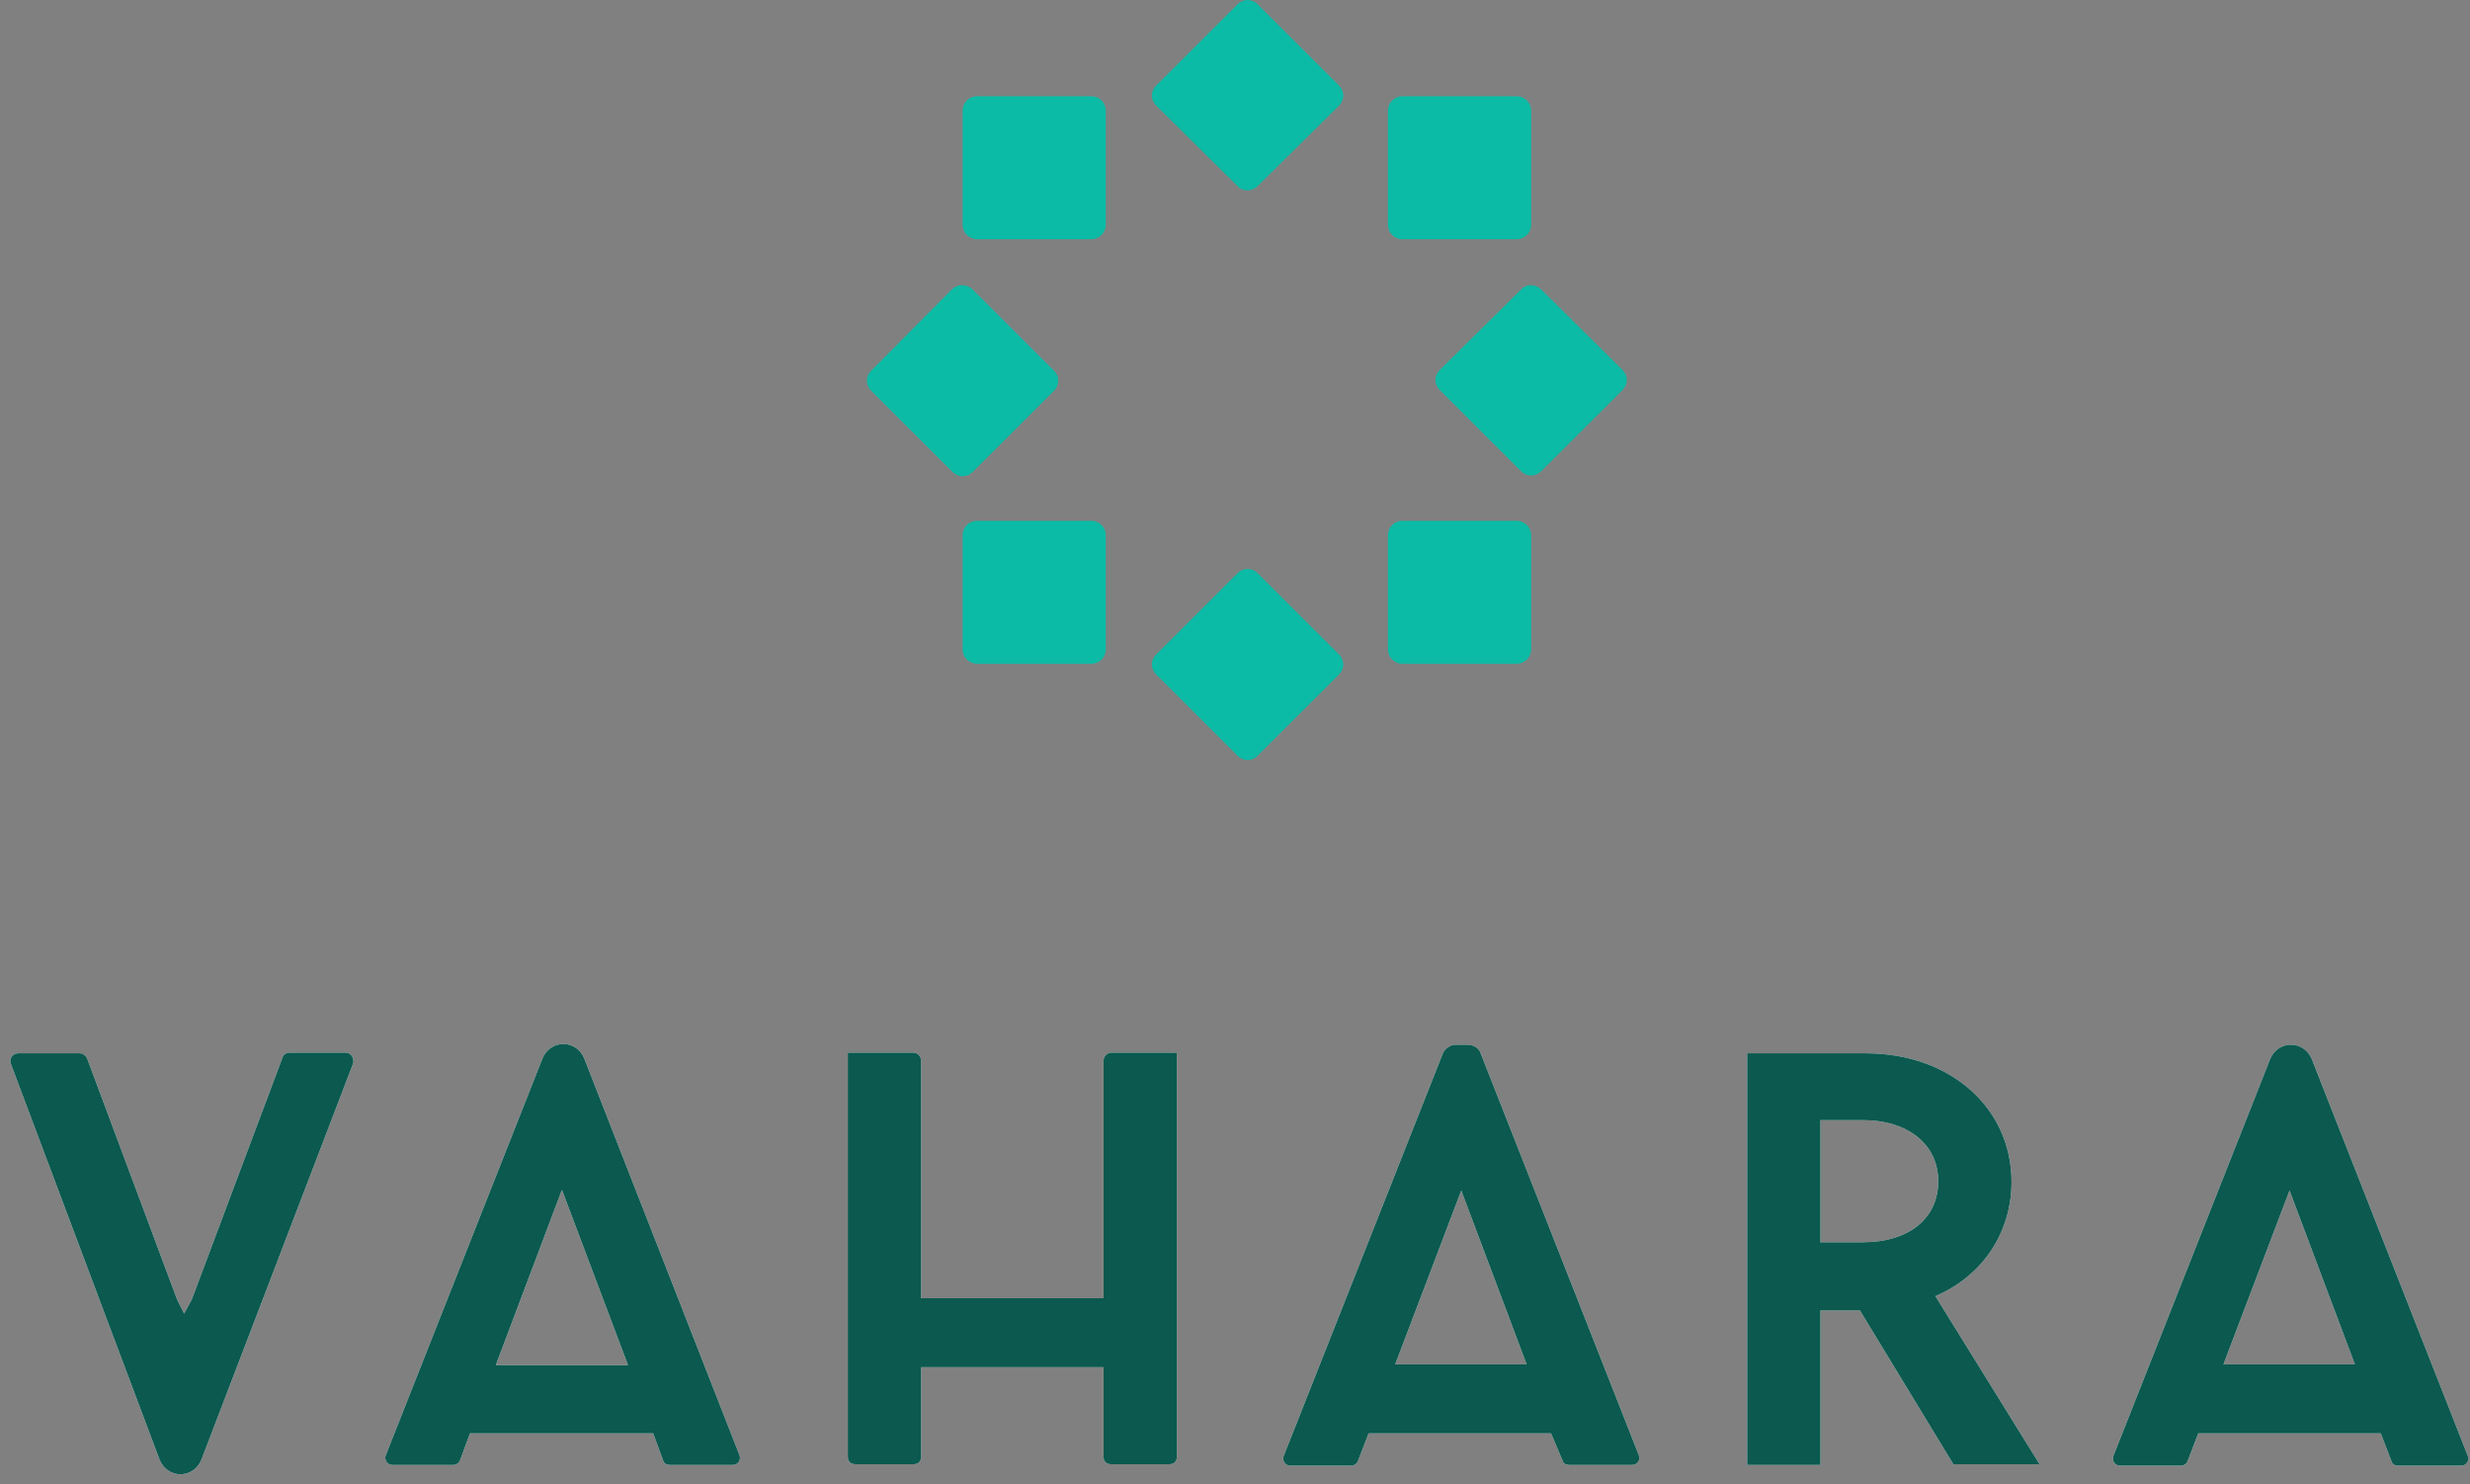 <svg width="208" height="125" viewBox="0 0 208 125" fill="none" xmlns="http://www.w3.org/2000/svg">
<rect x="0" y="0" width="208" height="125" fill="#808080" stroke="none"/>
<path d="M104.212 15.667L97.364 8.892C96.879 8.408 96.879 7.682 97.364 7.198L104.212 0.363C104.697 -0.121 105.424 -0.121 105.909 0.363L112.758 7.198C113.242 7.682 113.242 8.408 112.758 8.892L105.909 15.667C105.424 16.151 104.636 16.151 104.212 15.667ZM97.364 56.801L104.212 63.637C104.697 64.121 105.424 64.121 105.909 63.637L112.758 56.801C113.242 56.318 113.242 55.592 112.758 55.108L105.909 48.272C105.424 47.788 104.697 47.788 104.212 48.272L97.364 55.108C96.879 55.592 96.879 56.318 97.364 56.801ZM128.091 24.378L121.242 31.153C120.758 31.637 120.758 32.363 121.242 32.847L128.091 39.682C128.576 40.166 129.303 40.166 129.788 39.682L136.636 32.847C137.121 32.363 137.121 31.637 136.636 31.153L129.788 24.378C129.303 23.894 128.515 23.894 128.091 24.378ZM80.151 24.378L73.364 31.214C72.879 31.698 72.879 32.423 73.364 32.907L80.212 39.743C80.697 40.227 81.424 40.227 81.909 39.743L88.758 32.907C89.242 32.423 89.242 31.698 88.758 31.214L81.909 24.378C81.424 23.894 80.636 23.894 80.151 24.378ZM118.091 55.894H127.727C128.394 55.894 128.939 55.35 128.939 54.684V45.066C128.939 44.401 128.394 43.856 127.727 43.856H118.091C117.424 43.856 116.879 44.401 116.879 45.066V54.684C116.879 55.35 117.424 55.894 118.091 55.894ZM82.273 20.144H91.909C92.576 20.144 93.121 19.599 93.121 18.934V9.316C93.121 8.65 92.576 8.106 91.909 8.106H82.273C81.606 8.106 81.061 8.65 81.061 9.316V18.934C81.061 19.599 81.606 20.144 82.273 20.144ZM82.273 55.894H91.909C92.576 55.894 93.121 55.35 93.121 54.684V45.066C93.121 44.401 92.576 43.856 91.909 43.856H82.273C81.606 43.856 81.061 44.401 81.061 45.066V54.684C81.061 55.35 81.606 55.894 82.273 55.894ZM127.727 8.106H118.091C117.424 8.106 116.879 8.65 116.879 9.316V18.934C116.879 19.599 117.424 20.144 118.091 20.144H127.727C128.394 20.144 128.939 19.599 128.939 18.934V9.316C128.939 8.65 128.394 8.106 127.727 8.106Z" fill="#0BBBA6"/>
<path d="M29.111 88.639H24.393C24.091 88.639 23.849 88.82 23.788 89.062L16.166 109.387C16.041 109.669 16.194 109.313 15.504 110.624C14.896 109.387 15.013 109.65 14.896 109.387L7.334 89.123C7.213 88.881 6.972 88.699 6.73 88.699H1.527C1.043 88.699 0.741 89.183 0.922 89.606L13.444 122.937C13.747 123.663 14.412 124.147 15.198 124.147C15.985 124.147 16.65 123.663 16.953 122.937L29.716 89.606C29.898 89.123 29.535 88.639 29.111 88.639Z" fill="white"/>
<path d="M47.44 87.913C46.654 87.913 45.989 88.397 45.686 89.123L32.499 122.514C32.318 122.938 32.62 123.361 33.044 123.361H38.185C38.427 123.361 38.669 123.18 38.73 122.998L39.577 120.699H55.002L55.849 122.998C55.909 123.24 56.151 123.361 56.393 123.361H61.716C62.14 123.361 62.442 122.938 62.261 122.514L49.195 89.123C48.892 88.397 48.227 87.913 47.44 87.913ZM47.319 100.193L52.885 114.953H41.754L47.319 100.193Z" fill="white"/>
<path d="M99.101 88.639H93.614C93.236 88.639 92.93 88.945 92.93 89.322V109.327H77.566V89.322C77.566 88.945 77.26 88.639 76.882 88.639H71.395V122.695C71.395 123.058 71.638 123.3 72 123.3H76.961C77.324 123.3 77.566 123.058 77.566 122.695V115.134H92.93V122.695C92.93 123.058 93.172 123.3 93.535 123.3H98.496C98.859 123.3 99.101 123.058 99.101 122.695V88.639Z" fill="white"/>
<path d="M162.979 109.145C166.971 107.452 169.391 103.762 169.391 99.527C169.391 93.297 164.249 88.699 157.111 88.699H147.13V123.361H153.3V110.355H156.627L164.491 123.3H171.75L162.979 109.145ZM153.3 104.669V94.325H156.869C160.68 94.325 163.221 96.382 163.221 99.467C163.221 102.612 160.74 104.608 156.869 104.608H153.3V104.669Z" fill="white"/>
<path d="M123.599 87.974H122.631C122.147 87.974 121.663 88.276 121.482 88.76L108.113 122.575C107.932 122.998 108.234 123.422 108.658 123.422H113.799C114.041 123.422 114.283 123.24 114.344 123.059L115.251 120.7H130.616L131.584 122.998C131.644 123.24 131.886 123.361 132.128 123.361H137.452C137.875 123.361 138.178 122.938 137.996 122.514L124.688 88.7C124.567 88.276 124.083 87.974 123.599 87.974ZM123.055 100.253L128.559 114.892H117.489L123.055 100.253Z" fill="white"/>
<path d="M192.923 87.974C192.136 87.974 191.471 88.458 191.169 89.183L177.981 122.575C177.8 122.998 178.102 123.422 178.526 123.422H183.668C183.91 123.422 184.152 123.24 184.212 123.059L185.119 120.7H200.484L201.392 123.059C201.452 123.301 201.694 123.422 201.936 123.422H207.259C207.683 123.422 207.985 122.998 207.804 122.575L194.677 89.183C194.375 88.458 193.709 87.974 192.923 87.974ZM192.802 100.253L198.307 114.892H187.237L192.802 100.253Z" fill="white"/>
<path d="M29.111 88.639H24.393C24.091 88.639 23.849 88.82 23.788 89.062L16.166 109.387C16.041 109.669 16.194 109.313 15.504 110.624C14.896 109.387 15.013 109.65 14.896 109.387L7.334 89.123C7.213 88.881 6.972 88.699 6.73 88.699H1.527C1.043 88.699 0.741 89.183 0.922 89.606L13.444 122.937C13.747 123.663 14.412 124.147 15.198 124.147C15.985 124.147 16.65 123.663 16.953 122.937L29.716 89.606C29.898 89.123 29.535 88.639 29.111 88.639Z" fill="#0B594F"/>
<path d="M47.44 87.913C46.654 87.913 45.989 88.397 45.686 89.123L32.499 122.514C32.318 122.938 32.62 123.361 33.044 123.361H38.185C38.427 123.361 38.669 123.18 38.73 122.998L39.577 120.699H55.002L55.849 122.998C55.909 123.24 56.151 123.361 56.393 123.361H61.716C62.14 123.361 62.442 122.938 62.261 122.514L49.195 89.123C48.892 88.397 48.227 87.913 47.44 87.913ZM47.319 100.193L52.885 114.953H41.754L47.319 100.193Z" fill="#0B594F"/>
<path d="M99.101 88.639H93.614C93.236 88.639 92.93 88.945 92.93 89.322V109.327H77.566V89.322C77.566 88.945 77.26 88.639 76.882 88.639H71.395V122.695C71.395 123.058 71.638 123.3 72 123.3H76.961C77.324 123.3 77.566 123.058 77.566 122.695V115.134H92.93V122.695C92.93 123.058 93.172 123.3 93.535 123.3H98.496C98.859 123.3 99.101 123.058 99.101 122.695V88.639Z" fill="#0B594F"/>
<path d="M162.979 109.145C166.971 107.452 169.391 103.762 169.391 99.527C169.391 93.297 164.249 88.699 157.111 88.699H147.13V123.361H153.3V110.355H156.627L164.491 123.3H171.75L162.979 109.145ZM153.3 104.669V94.325H156.869C160.68 94.325 163.221 96.382 163.221 99.467C163.221 102.612 160.74 104.608 156.869 104.608H153.3V104.669Z" fill="#0B594F"/>
<path d="M123.599 87.974H122.631C122.147 87.974 121.663 88.276 121.482 88.76L108.113 122.575C107.932 122.998 108.234 123.422 108.658 123.422H113.799C114.041 123.422 114.283 123.24 114.344 123.059L115.251 120.7H130.616L131.584 122.998C131.644 123.24 131.886 123.361 132.128 123.361H137.452C137.875 123.361 138.178 122.938 137.996 122.514L124.688 88.7C124.567 88.276 124.083 87.974 123.599 87.974ZM123.055 100.253L128.559 114.892H117.489L123.055 100.253Z" fill="#0B594F"/>
<path d="M192.923 87.974C192.136 87.974 191.471 88.458 191.169 89.183L177.981 122.575C177.8 122.998 178.102 123.422 178.526 123.422H183.668C183.91 123.422 184.152 123.24 184.212 123.059L185.119 120.7H200.484L201.392 123.059C201.452 123.301 201.694 123.422 201.936 123.422H207.259C207.683 123.422 207.985 122.998 207.804 122.575L194.677 89.183C194.375 88.458 193.709 87.974 192.923 87.974ZM192.802 100.253L198.307 114.892H187.237L192.802 100.253Z" fill="#0B594F"/>
</svg>
